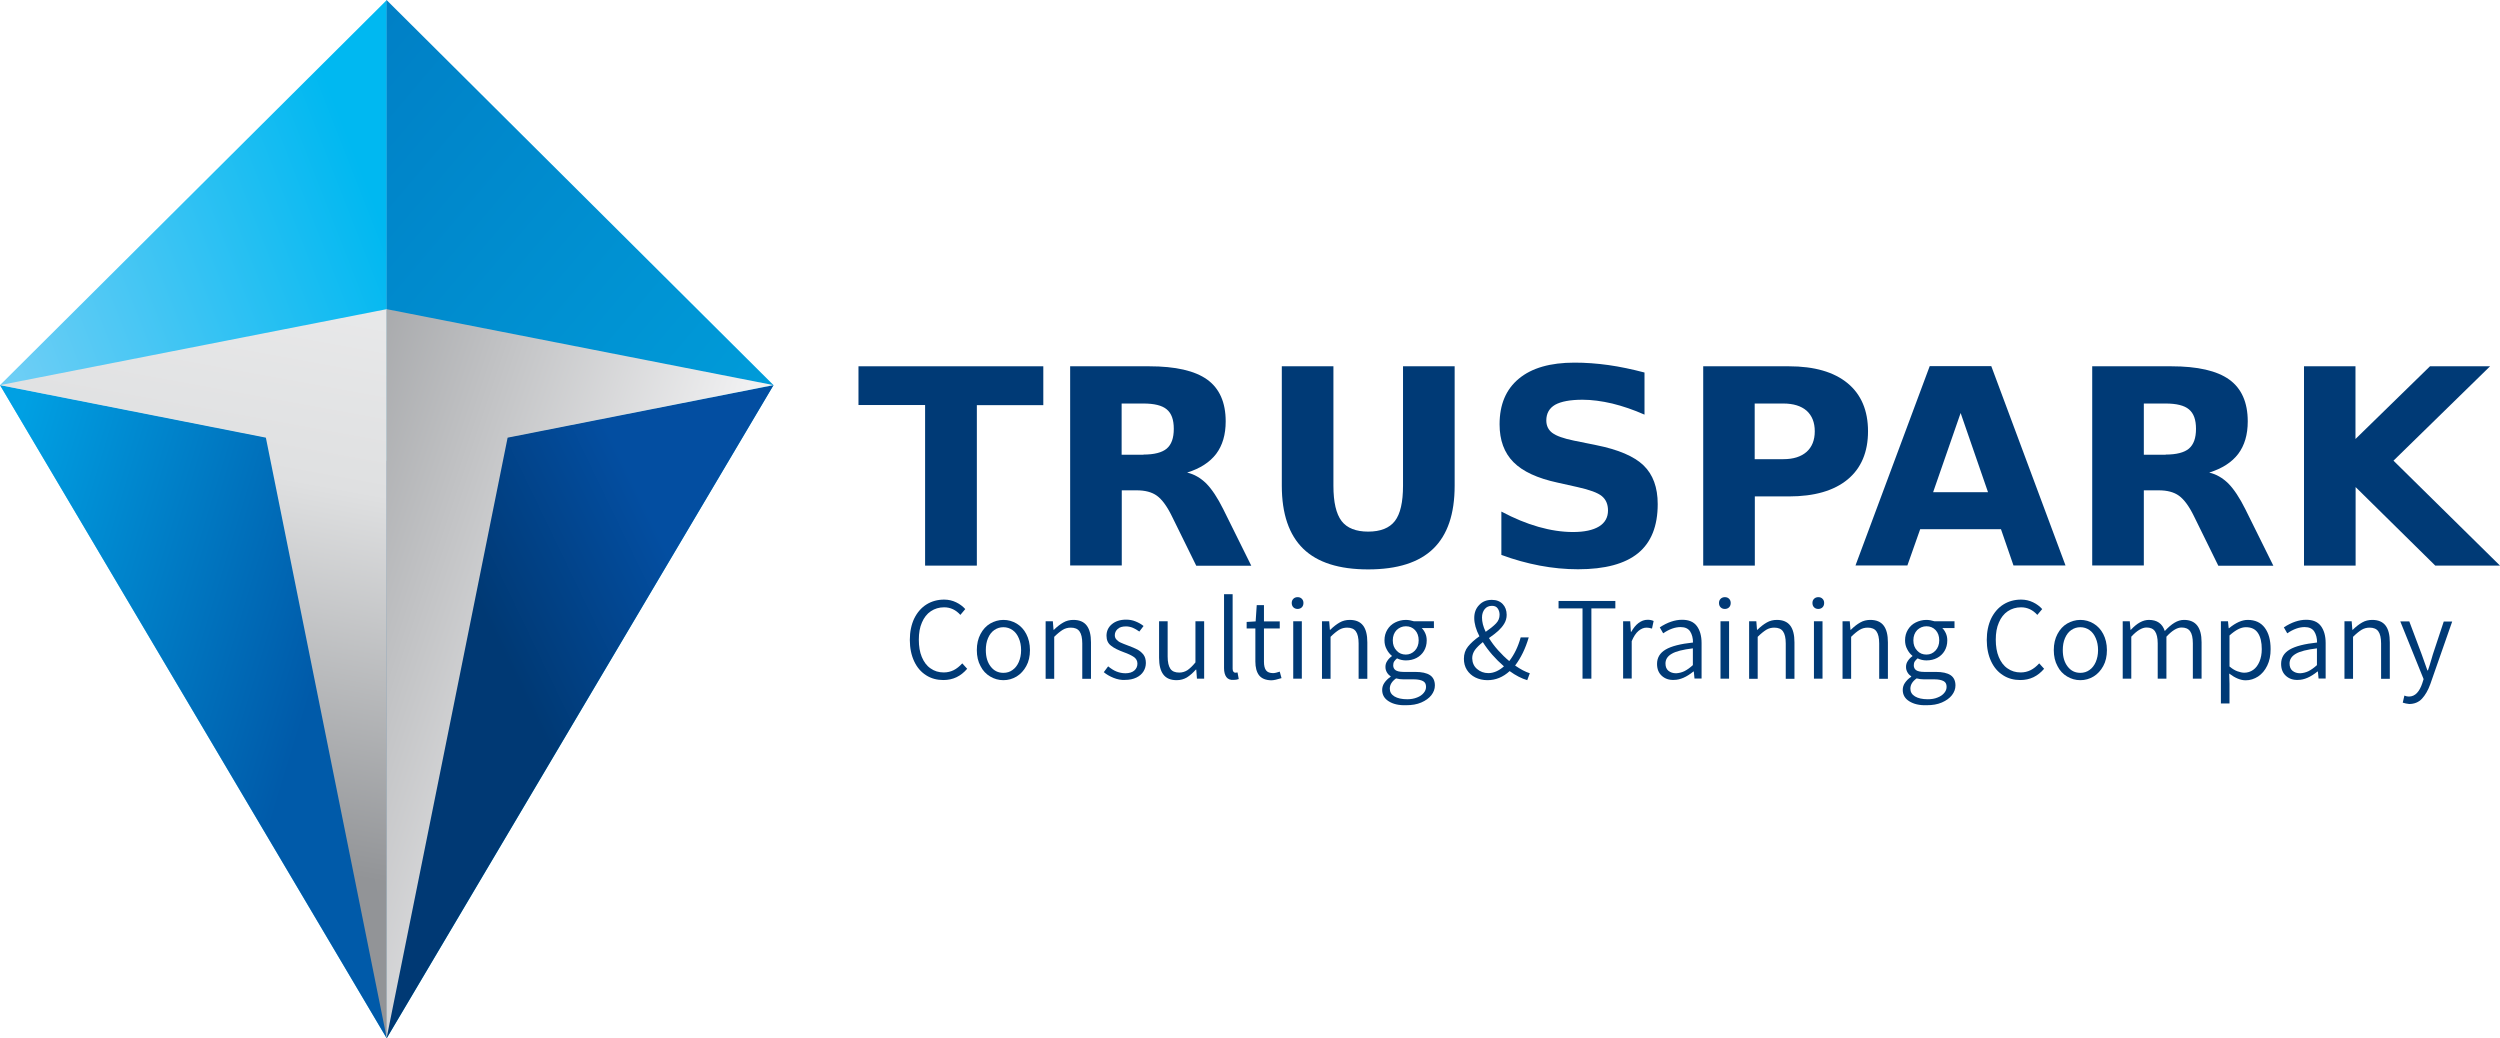 <svg width="130" height="54" viewBox="0 0 130 54" fill="none" xmlns="http://www.w3.org/2000/svg">
<g clip-path="url(#clip0_61_7355)">
<path d="M44.648 19.047H54.252V21.068H50.796V29.412H48.105V21.061H44.641V19.047H44.648Z" fill="#003A76"/>
<path d="M58.332 25.483V29.405H55.648V19.047H59.755C61.129 19.047 62.135 19.279 62.773 19.737C63.41 20.195 63.736 20.92 63.736 21.913C63.736 22.596 63.573 23.159 63.24 23.603C62.907 24.039 62.404 24.363 61.731 24.574C62.1 24.659 62.425 24.849 62.723 25.138C63.013 25.433 63.311 25.877 63.608 26.475L65.067 29.419H62.206L60.938 26.842C60.683 26.32 60.421 25.968 60.159 25.778C59.897 25.588 59.543 25.497 59.111 25.497H58.332V25.483ZM59.458 23.638C60.017 23.638 60.428 23.532 60.669 23.328C60.917 23.117 61.037 22.779 61.037 22.3C61.037 21.821 60.917 21.49 60.669 21.286C60.428 21.082 60.017 20.983 59.458 20.983H58.325V23.645H59.458V23.638Z" fill="#003A76"/>
<path d="M66.654 19.047H69.338V25.257C69.338 26.116 69.48 26.722 69.763 27.095C70.046 27.461 70.507 27.644 71.144 27.644C71.782 27.644 72.249 27.461 72.532 27.095C72.816 26.729 72.957 26.116 72.957 25.257V19.047H75.642V25.257C75.642 26.722 75.273 27.813 74.53 28.532C73.793 29.25 72.66 29.609 71.144 29.609C69.629 29.609 68.502 29.25 67.766 28.532C67.029 27.813 66.654 26.722 66.654 25.257V19.047Z" fill="#003A76"/>
<path d="M85.514 19.371V21.561C84.941 21.307 84.381 21.117 83.836 20.983C83.29 20.856 82.773 20.786 82.292 20.786C81.647 20.786 81.173 20.878 80.868 21.047C80.564 21.223 80.408 21.497 80.408 21.863C80.408 22.138 80.514 22.356 80.719 22.511C80.925 22.666 81.3 22.8 81.846 22.913L82.993 23.145C84.154 23.377 84.976 23.729 85.465 24.201C85.954 24.673 86.201 25.342 86.201 26.215C86.201 27.356 85.861 28.208 85.181 28.764C84.501 29.32 83.46 29.602 82.058 29.602C81.399 29.602 80.734 29.538 80.068 29.412C79.402 29.285 78.736 29.102 78.071 28.855V26.602C78.736 26.954 79.381 27.222 80.004 27.398C80.627 27.574 81.222 27.665 81.803 27.665C82.384 27.665 82.837 27.567 83.149 27.377C83.46 27.187 83.616 26.905 83.616 26.546C83.616 26.222 83.51 25.976 83.297 25.799C83.085 25.623 82.66 25.468 82.03 25.328L80.989 25.095C79.948 24.87 79.183 24.518 78.701 24.032C78.219 23.546 77.978 22.891 77.978 22.067C77.978 21.032 78.311 20.244 78.984 19.688C79.657 19.131 80.62 18.857 81.874 18.857C82.448 18.857 83.035 18.899 83.638 18.983C84.24 19.068 84.87 19.202 85.514 19.371Z" fill="#003A76"/>
<path d="M88.56 19.047H93.022C94.347 19.047 95.366 19.343 96.075 19.927C96.783 20.511 97.137 21.349 97.137 22.427C97.137 23.504 96.783 24.349 96.075 24.933C95.366 25.518 94.347 25.814 93.022 25.814H91.251V29.412H88.567V19.047H88.56ZM91.244 20.983V23.877H92.732C93.256 23.877 93.652 23.75 93.943 23.497C94.226 23.243 94.368 22.884 94.368 22.427C94.368 21.969 94.226 21.61 93.943 21.356C93.659 21.11 93.256 20.983 92.732 20.983H91.244Z" fill="#003A76"/>
<path d="M104.05 27.517H99.85L99.184 29.405H96.485L100.345 19.04H103.547L107.407 29.405H104.701L104.05 27.517ZM100.522 25.595H103.377L101.953 21.476L100.522 25.595Z" fill="#003A76"/>
<path d="M111.479 25.483V29.405H108.795V19.047H112.903C114.277 19.047 115.283 19.279 115.92 19.737C116.557 20.195 116.883 20.92 116.883 21.913C116.883 22.596 116.72 23.159 116.387 23.603C116.055 24.039 115.552 24.363 114.879 24.574C115.247 24.659 115.573 24.849 115.87 25.138C116.161 25.433 116.458 25.877 116.756 26.475L118.215 29.419H115.353L114.086 26.842C113.831 26.32 113.569 25.968 113.306 25.778C113.044 25.588 112.69 25.497 112.258 25.497H111.479V25.483ZM112.612 23.638C113.172 23.638 113.583 23.532 113.824 23.328C114.071 23.117 114.192 22.779 114.192 22.3C114.192 21.821 114.071 21.49 113.824 21.286C113.583 21.082 113.172 20.983 112.612 20.983H111.479V23.645H112.612V23.638Z" fill="#003A76"/>
<path d="M119.801 19.047H122.485V22.828L126.359 19.047H129.483L124.461 23.955L130 29.412H126.635L122.492 25.328V29.412H119.808V19.047H119.801Z" fill="#003A76"/>
<path d="M48.161 35.115C47.892 34.946 47.686 34.707 47.538 34.39C47.389 34.073 47.311 33.7 47.311 33.277C47.311 32.855 47.389 32.482 47.538 32.165C47.694 31.848 47.906 31.602 48.175 31.433C48.444 31.264 48.756 31.179 49.096 31.179C49.322 31.179 49.528 31.228 49.719 31.32C49.91 31.411 50.066 31.531 50.194 31.672L49.939 31.975C49.705 31.714 49.422 31.58 49.096 31.58C48.834 31.58 48.6 31.651 48.402 31.785C48.203 31.918 48.048 32.115 47.941 32.369C47.828 32.623 47.779 32.918 47.779 33.263C47.779 33.608 47.828 33.911 47.934 34.164C48.041 34.418 48.189 34.622 48.388 34.756C48.586 34.897 48.812 34.967 49.075 34.967C49.266 34.967 49.436 34.925 49.592 34.848C49.747 34.77 49.896 34.65 50.038 34.495L50.293 34.777C50.13 34.967 49.946 35.115 49.74 35.214C49.535 35.312 49.308 35.362 49.053 35.362C48.727 35.362 48.423 35.284 48.161 35.115Z" fill="#003A76"/>
<path d="M51.489 35.178C51.277 35.052 51.107 34.876 50.987 34.636C50.859 34.404 50.795 34.122 50.795 33.805C50.795 33.489 50.859 33.207 50.987 32.968C51.114 32.728 51.284 32.545 51.489 32.425C51.695 32.306 51.929 32.235 52.176 32.235C52.424 32.235 52.651 32.299 52.864 32.425C53.076 32.552 53.246 32.735 53.366 32.968C53.487 33.2 53.558 33.481 53.558 33.805C53.558 34.129 53.494 34.404 53.366 34.636C53.239 34.869 53.069 35.052 52.864 35.178C52.651 35.305 52.424 35.369 52.176 35.369C51.929 35.369 51.702 35.305 51.489 35.178ZM52.651 34.84C52.793 34.742 52.899 34.601 52.977 34.425C53.055 34.242 53.097 34.038 53.097 33.805C53.097 33.573 53.055 33.362 52.977 33.186C52.899 33.003 52.793 32.862 52.651 32.763C52.509 32.665 52.354 32.615 52.176 32.615C51.999 32.615 51.844 32.665 51.702 32.763C51.56 32.862 51.454 33.003 51.376 33.186C51.298 33.369 51.263 33.573 51.263 33.805C51.263 34.165 51.348 34.446 51.518 34.664C51.688 34.883 51.907 34.988 52.176 34.988C52.361 34.988 52.517 34.939 52.651 34.84Z" fill="#003A76"/>
<path d="M54.38 32.306H54.748L54.783 32.749H54.805C54.968 32.587 55.13 32.461 55.293 32.369C55.449 32.278 55.626 32.235 55.817 32.235C56.129 32.235 56.363 32.334 56.511 32.531C56.66 32.728 56.731 33.017 56.731 33.404V35.298H56.278V33.46C56.278 33.172 56.228 32.961 56.136 32.834C56.044 32.7 55.888 32.637 55.683 32.637C55.534 32.637 55.392 32.672 55.265 32.749C55.138 32.827 54.989 32.946 54.819 33.115V35.298H54.373V32.306H54.38Z" fill="#003A76"/>
<path d="M57.906 35.249C57.715 35.172 57.538 35.073 57.397 34.953L57.623 34.65C57.772 34.77 57.913 34.862 58.055 34.918C58.197 34.974 58.353 35.01 58.523 35.01C58.721 35.01 58.877 34.96 58.983 34.869C59.089 34.777 59.146 34.657 59.146 34.51C59.146 34.362 59.082 34.249 58.962 34.164C58.841 34.08 58.664 33.995 58.445 33.918C58.161 33.812 57.935 33.707 57.779 33.58C57.616 33.46 57.538 33.284 57.538 33.059C57.538 32.82 57.63 32.615 57.814 32.461C57.998 32.306 58.246 32.221 58.558 32.221C58.728 32.221 58.891 32.249 59.047 32.313C59.203 32.376 59.344 32.453 59.465 32.552L59.245 32.841C59.125 32.756 59.011 32.686 58.905 32.644C58.799 32.601 58.678 32.573 58.551 32.573C58.36 32.573 58.218 32.615 58.119 32.707C58.02 32.798 57.97 32.904 57.97 33.031C57.97 33.122 57.998 33.2 58.062 33.263C58.119 33.327 58.197 33.383 58.282 33.418C58.367 33.453 58.487 33.51 58.65 33.566C58.863 33.644 59.026 33.714 59.146 33.777C59.266 33.841 59.365 33.925 59.458 34.038C59.542 34.151 59.585 34.298 59.585 34.474C59.585 34.636 59.542 34.784 59.458 34.918C59.373 35.052 59.252 35.157 59.089 35.235C58.926 35.312 58.735 35.355 58.508 35.355C58.296 35.369 58.098 35.326 57.906 35.249Z" fill="#003A76"/>
<path d="M60.492 35.073C60.343 34.876 60.272 34.587 60.272 34.2V32.306H60.718V34.143C60.718 34.432 60.768 34.643 60.86 34.777C60.952 34.911 61.108 34.974 61.32 34.974C61.476 34.974 61.611 34.932 61.738 34.855C61.865 34.77 62.007 34.636 62.163 34.446V32.306H62.616V35.291H62.241L62.206 34.819H62.184C62.028 34.995 61.873 35.129 61.717 35.228C61.561 35.319 61.384 35.369 61.186 35.369C60.867 35.369 60.64 35.27 60.492 35.073Z" fill="#003A76"/>
<path d="M63.771 35.207C63.693 35.101 63.65 34.946 63.65 34.742V30.897H64.097V34.777C64.097 34.848 64.111 34.897 64.139 34.932C64.167 34.967 64.203 34.981 64.238 34.981C64.274 34.981 64.309 34.974 64.352 34.967L64.415 35.312C64.337 35.34 64.245 35.355 64.146 35.355C63.976 35.369 63.849 35.312 63.771 35.207Z" fill="#003A76"/>
<path d="M65.471 35.115C65.343 34.946 65.279 34.707 65.279 34.397V32.679H64.826V32.341L65.294 32.313L65.35 31.468H65.726V32.313H66.547V32.679H65.726V34.411C65.726 34.608 65.761 34.756 65.832 34.855C65.903 34.953 66.03 35.002 66.2 35.002C66.285 35.002 66.406 34.974 66.547 34.925L66.639 35.263C66.413 35.333 66.236 35.376 66.101 35.376C65.818 35.369 65.605 35.284 65.471 35.115Z" fill="#003A76"/>
<path d="M67.255 31.58C67.199 31.524 67.17 31.447 67.17 31.355C67.17 31.264 67.199 31.193 67.255 31.137C67.312 31.08 67.39 31.052 67.475 31.052C67.567 31.052 67.638 31.08 67.695 31.137C67.751 31.193 67.779 31.264 67.779 31.355C67.779 31.447 67.751 31.524 67.695 31.58C67.638 31.637 67.56 31.665 67.475 31.665C67.39 31.665 67.312 31.637 67.255 31.58ZM67.248 32.306H67.695V35.291H67.248V32.306Z" fill="#003A76"/>
<path d="M68.75 32.306H69.118L69.153 32.749H69.175C69.338 32.587 69.501 32.461 69.663 32.369C69.819 32.278 69.996 32.235 70.188 32.235C70.499 32.235 70.733 32.334 70.882 32.531C71.03 32.728 71.101 33.017 71.101 33.404V35.298H70.648V33.46C70.648 33.172 70.598 32.961 70.506 32.834C70.414 32.7 70.258 32.637 70.053 32.637C69.904 32.637 69.763 32.672 69.635 32.749C69.508 32.827 69.359 32.946 69.189 33.115V35.298H68.743V32.306H68.75Z" fill="#003A76"/>
<path d="M72.213 36.467C71.986 36.326 71.873 36.129 71.873 35.876C71.873 35.749 71.909 35.622 71.986 35.51C72.064 35.397 72.171 35.284 72.312 35.193V35.164C72.234 35.115 72.171 35.052 72.121 34.967C72.071 34.883 72.043 34.791 72.043 34.679C72.043 34.566 72.071 34.46 72.142 34.362C72.206 34.263 72.284 34.186 72.376 34.122V34.101C72.27 34.017 72.178 33.904 72.107 33.763C72.029 33.622 71.993 33.468 71.993 33.298C71.993 33.087 72.043 32.904 72.142 32.742C72.241 32.58 72.376 32.453 72.546 32.369C72.716 32.285 72.9 32.235 73.105 32.235C73.24 32.235 73.382 32.263 73.523 32.306H74.564V32.658H73.927C74.005 32.728 74.069 32.827 74.118 32.939C74.168 33.052 74.189 33.172 74.189 33.306C74.189 33.51 74.139 33.693 74.047 33.848C73.955 34.003 73.821 34.129 73.658 34.214C73.495 34.298 73.311 34.341 73.105 34.341C72.942 34.341 72.787 34.305 72.645 34.235C72.581 34.291 72.532 34.341 72.496 34.397C72.461 34.453 72.447 34.524 72.447 34.601C72.447 34.707 72.489 34.791 72.567 34.848C72.645 34.904 72.787 34.939 72.978 34.939H73.58C73.934 34.939 74.189 34.995 74.359 35.108C74.529 35.221 74.614 35.404 74.614 35.643C74.614 35.826 74.55 35.995 74.43 36.15C74.309 36.305 74.132 36.432 73.906 36.53C73.679 36.629 73.417 36.671 73.127 36.671C72.737 36.685 72.433 36.608 72.213 36.467ZM73.686 36.27C73.835 36.214 73.955 36.129 74.033 36.031C74.118 35.932 74.154 35.826 74.154 35.714C74.154 35.573 74.104 35.474 73.998 35.418C73.892 35.362 73.736 35.326 73.53 35.326H72.978C72.85 35.326 72.723 35.312 72.596 35.277C72.376 35.432 72.27 35.608 72.27 35.812C72.27 35.981 72.348 36.115 72.51 36.214C72.673 36.312 72.893 36.361 73.176 36.361C73.36 36.361 73.53 36.333 73.686 36.27ZM73.573 33.834C73.7 33.7 73.771 33.517 73.771 33.298C73.771 33.08 73.707 32.897 73.58 32.763C73.453 32.63 73.297 32.566 73.105 32.566C72.914 32.566 72.758 32.637 72.624 32.763C72.496 32.897 72.425 33.073 72.425 33.298C72.425 33.524 72.489 33.693 72.624 33.834C72.751 33.974 72.914 34.038 73.105 34.038C73.282 34.038 73.445 33.967 73.573 33.834Z" fill="#003A76"/>
<path d="M79.416 35.369C79.126 35.284 78.821 35.129 78.502 34.897C78.155 35.214 77.773 35.369 77.348 35.369C77.114 35.369 76.902 35.319 76.718 35.228C76.533 35.136 76.385 35.002 76.278 34.834C76.172 34.664 76.123 34.474 76.123 34.256C76.123 34.01 76.193 33.798 76.335 33.622C76.477 33.446 76.675 33.263 76.93 33.087C76.746 32.735 76.661 32.418 76.661 32.137C76.661 31.855 76.746 31.637 76.916 31.461C77.086 31.278 77.305 31.193 77.575 31.193C77.815 31.193 77.999 31.264 78.141 31.411C78.276 31.552 78.347 31.742 78.347 31.975C78.347 32.137 78.304 32.292 78.219 32.432C78.134 32.573 78.028 32.693 77.907 32.806C77.787 32.918 77.624 33.038 77.426 33.179C77.56 33.397 77.716 33.608 77.9 33.812C78.084 34.017 78.276 34.207 78.481 34.376C78.743 34.038 78.941 33.629 79.076 33.144H79.494C79.324 33.728 79.083 34.214 78.786 34.608C79.069 34.805 79.324 34.939 79.55 35.01L79.416 35.369ZM76.802 34.784C76.965 34.925 77.164 35.002 77.397 35.002C77.666 35.002 77.943 34.883 78.205 34.65C77.759 34.263 77.39 33.841 77.107 33.39C76.93 33.531 76.795 33.665 76.696 33.798C76.604 33.932 76.555 34.073 76.555 34.228C76.562 34.46 76.64 34.643 76.802 34.784ZM77.256 32.855C77.49 32.693 77.666 32.552 77.794 32.418C77.921 32.285 77.978 32.137 77.978 31.968C77.978 31.834 77.943 31.728 77.879 31.637C77.815 31.545 77.716 31.503 77.582 31.503C77.426 31.503 77.298 31.559 77.206 31.672C77.114 31.785 77.064 31.933 77.064 32.108C77.064 32.334 77.121 32.58 77.256 32.855Z" fill="#003A76"/>
<path d="M82.291 31.637H81.045V31.25H83.998V31.637H82.752V35.291H82.291V31.637Z" fill="#003A76"/>
<path d="M84.402 32.306H84.771L84.806 32.855H84.827C84.933 32.665 85.054 32.51 85.203 32.397C85.351 32.285 85.507 32.228 85.677 32.228C85.798 32.228 85.897 32.249 85.989 32.292L85.904 32.686C85.798 32.651 85.698 32.637 85.621 32.637C85.479 32.637 85.337 32.693 85.203 32.806C85.068 32.918 84.948 33.101 84.849 33.341V35.284H84.402V32.306Z" fill="#003A76"/>
<path d="M86.414 35.143C86.251 34.995 86.166 34.791 86.166 34.524C86.166 34.2 86.315 33.953 86.612 33.777C86.91 33.601 87.384 33.481 88.036 33.411C88.036 33.179 87.986 32.989 87.887 32.834C87.788 32.686 87.625 32.608 87.391 32.608C87.108 32.608 86.803 32.714 86.485 32.932L86.308 32.623C86.704 32.362 87.094 32.228 87.469 32.228C87.816 32.228 88.071 32.334 88.234 32.552C88.397 32.77 88.482 33.066 88.482 33.439V35.284H88.114L88.078 34.918H88.057C87.703 35.207 87.363 35.355 87.051 35.355C86.789 35.369 86.577 35.291 86.414 35.143ZM87.582 34.904C87.724 34.834 87.873 34.728 88.029 34.587V33.714C87.512 33.777 87.143 33.869 86.931 33.996C86.711 34.122 86.605 34.291 86.605 34.502C86.605 34.672 86.655 34.798 86.761 34.883C86.867 34.967 86.995 35.01 87.158 35.01C87.306 35.002 87.448 34.967 87.582 34.904Z" fill="#003A76"/>
<path d="M89.473 31.58C89.416 31.524 89.388 31.447 89.388 31.355C89.388 31.264 89.416 31.193 89.473 31.137C89.53 31.08 89.608 31.052 89.693 31.052C89.785 31.052 89.856 31.08 89.912 31.137C89.969 31.193 89.997 31.264 89.997 31.355C89.997 31.447 89.969 31.524 89.912 31.58C89.856 31.637 89.778 31.665 89.693 31.665C89.601 31.665 89.53 31.637 89.473 31.58ZM89.466 32.306H89.912V35.291H89.466V32.306Z" fill="#003A76"/>
<path d="M90.961 32.306H91.329L91.364 32.749H91.386C91.549 32.587 91.711 32.461 91.874 32.369C92.03 32.278 92.207 32.235 92.398 32.235C92.71 32.235 92.944 32.334 93.093 32.531C93.241 32.728 93.312 33.017 93.312 33.404V35.298H92.859V33.46C92.859 33.172 92.809 32.961 92.717 32.834C92.625 32.7 92.469 32.637 92.264 32.637C92.115 32.637 91.974 32.672 91.846 32.749C91.719 32.827 91.57 32.946 91.4 33.115V35.298H90.954V32.306H90.961Z" fill="#003A76"/>
<path d="M94.332 31.58C94.275 31.524 94.247 31.447 94.247 31.355C94.247 31.264 94.275 31.193 94.332 31.137C94.389 31.08 94.467 31.052 94.552 31.052C94.644 31.052 94.715 31.08 94.771 31.137C94.828 31.193 94.856 31.264 94.856 31.355C94.856 31.447 94.828 31.524 94.771 31.58C94.715 31.637 94.637 31.665 94.552 31.665C94.46 31.665 94.389 31.637 94.332 31.58ZM94.325 32.306H94.771V35.291H94.325V32.306Z" fill="#003A76"/>
<path d="M95.82 32.306H96.188L96.223 32.749H96.245C96.407 32.587 96.57 32.461 96.733 32.369C96.889 32.278 97.066 32.235 97.257 32.235C97.569 32.235 97.803 32.334 97.951 32.531C98.1 32.728 98.171 33.017 98.171 33.404V35.298H97.718V33.46C97.718 33.172 97.668 32.961 97.576 32.834C97.484 32.7 97.328 32.637 97.123 32.637C96.974 32.637 96.832 32.672 96.705 32.749C96.577 32.827 96.429 32.946 96.259 33.115V35.298H95.812V32.306H95.82Z" fill="#003A76"/>
<path d="M99.283 36.467C99.056 36.326 98.943 36.129 98.943 35.876C98.943 35.749 98.978 35.622 99.056 35.51C99.134 35.397 99.24 35.284 99.382 35.193V35.164C99.304 35.115 99.24 35.052 99.191 34.967C99.141 34.883 99.113 34.791 99.113 34.679C99.113 34.566 99.141 34.46 99.212 34.362C99.276 34.263 99.354 34.186 99.446 34.122V34.101C99.34 34.017 99.247 33.904 99.177 33.763C99.099 33.622 99.063 33.468 99.063 33.298C99.063 33.087 99.113 32.904 99.212 32.742C99.311 32.58 99.446 32.453 99.616 32.369C99.786 32.285 99.97 32.235 100.175 32.235C100.31 32.235 100.451 32.263 100.593 32.306H101.634V32.658H100.997C101.075 32.728 101.138 32.827 101.188 32.939C101.238 33.052 101.259 33.172 101.259 33.306C101.259 33.51 101.209 33.693 101.117 33.848C101.025 34.003 100.891 34.129 100.728 34.214C100.565 34.298 100.381 34.341 100.175 34.341C100.012 34.341 99.856 34.305 99.715 34.235C99.651 34.291 99.602 34.341 99.566 34.397C99.531 34.453 99.517 34.524 99.517 34.601C99.517 34.707 99.559 34.791 99.637 34.848C99.715 34.904 99.856 34.939 100.048 34.939H100.65C101.004 34.939 101.259 34.995 101.429 35.108C101.599 35.221 101.684 35.404 101.684 35.643C101.684 35.826 101.62 35.995 101.5 36.15C101.379 36.305 101.202 36.432 100.976 36.53C100.749 36.629 100.487 36.671 100.196 36.671C99.807 36.685 99.51 36.608 99.283 36.467ZM100.756 36.27C100.905 36.214 101.025 36.129 101.103 36.031C101.188 35.932 101.223 35.826 101.223 35.714C101.223 35.573 101.174 35.474 101.068 35.418C100.961 35.362 100.806 35.326 100.6 35.326H100.048C99.92 35.326 99.793 35.312 99.665 35.277C99.446 35.432 99.34 35.608 99.34 35.812C99.34 35.981 99.417 36.115 99.58 36.214C99.743 36.312 99.963 36.361 100.246 36.361C100.437 36.361 100.607 36.333 100.756 36.27ZM100.643 33.834C100.77 33.7 100.841 33.517 100.841 33.298C100.841 33.08 100.777 32.897 100.65 32.763C100.522 32.63 100.366 32.566 100.175 32.566C99.984 32.566 99.828 32.637 99.694 32.763C99.566 32.897 99.495 33.073 99.495 33.298C99.495 33.524 99.559 33.693 99.694 33.834C99.821 33.974 99.984 34.038 100.175 34.038C100.366 34.038 100.515 33.967 100.643 33.834Z" fill="#003A76"/>
<path d="M104.162 35.115C103.893 34.946 103.688 34.707 103.539 34.39C103.39 34.073 103.312 33.7 103.312 33.277C103.312 32.855 103.39 32.482 103.539 32.165C103.695 31.848 103.907 31.602 104.177 31.433C104.446 31.264 104.757 31.179 105.097 31.179C105.324 31.179 105.529 31.228 105.721 31.32C105.912 31.411 106.068 31.531 106.195 31.672L105.94 31.975C105.706 31.714 105.423 31.58 105.097 31.58C104.835 31.58 104.602 31.651 104.403 31.785C104.205 31.918 104.049 32.115 103.943 32.369C103.83 32.623 103.78 32.918 103.78 33.263C103.78 33.608 103.83 33.911 103.936 34.164C104.042 34.418 104.191 34.622 104.389 34.756C104.587 34.897 104.814 34.967 105.076 34.967C105.267 34.967 105.437 34.925 105.593 34.848C105.749 34.77 105.898 34.65 106.039 34.495L106.294 34.777C106.131 34.967 105.947 35.115 105.742 35.214C105.536 35.312 105.31 35.362 105.055 35.362C104.729 35.362 104.424 35.284 104.162 35.115Z" fill="#003A76"/>
<path d="M107.491 35.178C107.279 35.052 107.109 34.876 106.989 34.636C106.861 34.404 106.797 34.122 106.797 33.805C106.797 33.489 106.861 33.207 106.989 32.968C107.116 32.728 107.286 32.545 107.491 32.425C107.697 32.306 107.931 32.235 108.178 32.235C108.426 32.235 108.653 32.299 108.865 32.425C109.078 32.552 109.248 32.735 109.368 32.968C109.489 33.2 109.56 33.481 109.56 33.805C109.56 34.129 109.496 34.404 109.368 34.636C109.241 34.869 109.071 35.052 108.865 35.178C108.653 35.305 108.426 35.369 108.178 35.369C107.931 35.369 107.704 35.305 107.491 35.178ZM108.653 34.84C108.795 34.742 108.901 34.601 108.979 34.425C109.057 34.242 109.099 34.038 109.099 33.805C109.099 33.573 109.057 33.362 108.979 33.186C108.901 33.003 108.795 32.862 108.653 32.763C108.511 32.665 108.356 32.615 108.178 32.615C108.001 32.615 107.846 32.665 107.704 32.763C107.562 32.862 107.456 33.003 107.378 33.186C107.3 33.369 107.265 33.573 107.265 33.805C107.265 34.165 107.35 34.446 107.52 34.664C107.69 34.883 107.909 34.988 108.178 34.988C108.356 34.988 108.518 34.939 108.653 34.84Z" fill="#003A76"/>
<path d="M110.381 32.306H110.749L110.785 32.749H110.806C111.125 32.404 111.436 32.235 111.741 32.235C112.166 32.235 112.442 32.425 112.569 32.813C112.746 32.623 112.909 32.482 113.072 32.383C113.235 32.285 113.398 32.235 113.568 32.235C114.177 32.235 114.482 32.623 114.482 33.397V35.291H114.028V33.453C114.028 33.165 113.979 32.953 113.887 32.827C113.795 32.693 113.646 32.63 113.441 32.63C113.207 32.63 112.945 32.791 112.654 33.108V35.291H112.201V33.453C112.201 33.172 112.151 32.961 112.059 32.827C111.967 32.693 111.819 32.63 111.62 32.63C111.387 32.63 111.117 32.791 110.827 33.108V35.291H110.381V32.306Z" fill="#003A76"/>
<path d="M115.487 32.306H115.856L115.891 32.665H115.912C116.266 32.376 116.585 32.235 116.883 32.235C117.265 32.235 117.562 32.369 117.768 32.644C117.973 32.918 118.072 33.284 118.072 33.756C118.072 34.087 118.016 34.369 117.895 34.615C117.775 34.862 117.619 35.045 117.421 35.178C117.223 35.305 117.01 35.376 116.776 35.376C116.507 35.376 116.224 35.256 115.919 35.024L115.934 35.552V36.58H115.487V32.306ZM117.166 34.834C117.308 34.735 117.414 34.587 117.492 34.404C117.57 34.221 117.612 34.003 117.612 33.756C117.612 33.397 117.548 33.122 117.414 32.918C117.279 32.714 117.074 32.615 116.783 32.615C116.528 32.615 116.252 32.756 115.934 33.045V34.657C116.068 34.77 116.203 34.855 116.337 34.904C116.472 34.953 116.592 34.981 116.706 34.981C116.868 34.981 117.024 34.932 117.166 34.834Z" fill="#003A76"/>
<path d="M118.866 35.143C118.703 34.995 118.618 34.791 118.618 34.524C118.618 34.2 118.767 33.953 119.064 33.777C119.362 33.601 119.836 33.481 120.488 33.411C120.488 33.179 120.438 32.989 120.339 32.834C120.24 32.686 120.077 32.608 119.843 32.608C119.56 32.608 119.256 32.714 118.937 32.932L118.76 32.623C119.156 32.362 119.546 32.228 119.921 32.228C120.268 32.228 120.523 32.334 120.686 32.552C120.849 32.77 120.934 33.066 120.934 33.439V35.284H120.566L120.53 34.918H120.509C120.155 35.207 119.815 35.355 119.503 35.355C119.241 35.369 119.029 35.291 118.866 35.143ZM120.035 34.904C120.176 34.834 120.325 34.728 120.481 34.587V33.714C119.964 33.777 119.596 33.869 119.383 33.996C119.164 34.122 119.057 34.291 119.057 34.502C119.057 34.672 119.107 34.798 119.213 34.883C119.319 34.967 119.447 35.01 119.61 35.01C119.758 35.002 119.9 34.967 120.035 34.904Z" fill="#003A76"/>
<path d="M121.919 32.306H122.287L122.322 32.749H122.344C122.507 32.587 122.669 32.461 122.832 32.369C122.988 32.278 123.165 32.235 123.356 32.235C123.668 32.235 123.902 32.334 124.051 32.531C124.199 32.728 124.27 33.017 124.27 33.404V35.298H123.817V33.46C123.817 33.172 123.767 32.961 123.675 32.834C123.583 32.7 123.427 32.637 123.222 32.637C123.073 32.637 122.932 32.672 122.804 32.749C122.677 32.827 122.528 32.946 122.358 33.115V35.298H121.912V32.306H121.919Z" fill="#003A76"/>
<path d="M124.943 36.538L125.028 36.171C125.113 36.206 125.191 36.221 125.262 36.221C125.425 36.221 125.566 36.157 125.68 36.038C125.793 35.918 125.885 35.749 125.956 35.538L126.027 35.312L124.815 32.313H125.283L125.927 34.024L126.225 34.862H126.253C126.31 34.693 126.374 34.502 126.43 34.298L126.508 34.031L127.075 32.32H127.514L126.374 35.58C126.26 35.897 126.112 36.15 125.942 36.333C125.772 36.516 125.545 36.608 125.276 36.608C125.155 36.594 125.042 36.573 124.943 36.538Z" fill="#003A76"/>
<path d="M20.114 0V54L0 20.026L20.114 0Z" fill="url(#paint0_linear_61_7355)"/>
<path d="M0 20.026L20.114 23.969V54L0 20.026Z" fill="url(#paint1_linear_61_7355)"/>
<path d="M20.1 0V54L40.222 20.026L20.1 0Z" fill="url(#paint2_linear_61_7355)"/>
<path d="M40.222 20.026L20.1 23.969V54L40.222 20.026Z" fill="url(#paint3_linear_61_7355)"/>
<path d="M0 20.026L20.114 16.075V54L13.825 22.758L0 20.026Z" fill="url(#paint4_linear_61_7355)"/>
<path d="M40.222 20.026L20.1 16.075V54L26.396 22.758L40.222 20.026Z" fill="url(#paint5_linear_61_7355)"/>
</g>
<defs>
<linearGradient id="paint0_linear_61_7355" x1="5.893" y1="32.503" x2="25.12" y2="24.977" gradientUnits="userSpaceOnUse">
<stop stop-color="#6DCEF5"/>
<stop offset="1" stop-color="#00B8F1"/>
</linearGradient>
<linearGradient id="paint1_linear_61_7355" x1="-2.217" y1="32.249" x2="15.698" y2="37.715" gradientUnits="userSpaceOnUse">
<stop stop-color="#00A0E3"/>
<stop offset="1" stop-color="#005AA9"/>
</linearGradient>
<linearGradient id="paint2_linear_61_7355" x1="4.795" y1="14.216" x2="29.52" y2="35.109" gradientUnits="userSpaceOnUse">
<stop stop-color="#007DC4"/>
<stop offset="1" stop-color="#009DDA"/>
</linearGradient>
<linearGradient id="paint3_linear_61_7355" x1="26.984" y1="35.7" x2="37.988" y2="30.39" gradientUnits="userSpaceOnUse">
<stop stop-color="#003974"/>
<stop offset="0.82" stop-color="#034EA1"/>
</linearGradient>
<linearGradient id="paint4_linear_61_7355" x1="8.789" y1="43.867" x2="15.764" y2="5.661" gradientUnits="userSpaceOnUse">
<stop stop-color="#929497"/>
<stop offset="0.51" stop-color="#DFE0E1"/>
<stop offset="1" stop-color="#F1F1F2"/>
</linearGradient>
<linearGradient id="paint5_linear_61_7355" x1="8.896" y1="29.975" x2="51.921" y2="44.377" gradientUnits="userSpaceOnUse">
<stop stop-color="#929497"/>
<stop offset="0.56" stop-color="#F1F1F2"/>
</linearGradient>
<clipPath id="clip0_61_7355">
<rect width="130" height="54" fill="white"/>
</clipPath>
</defs>
</svg>
